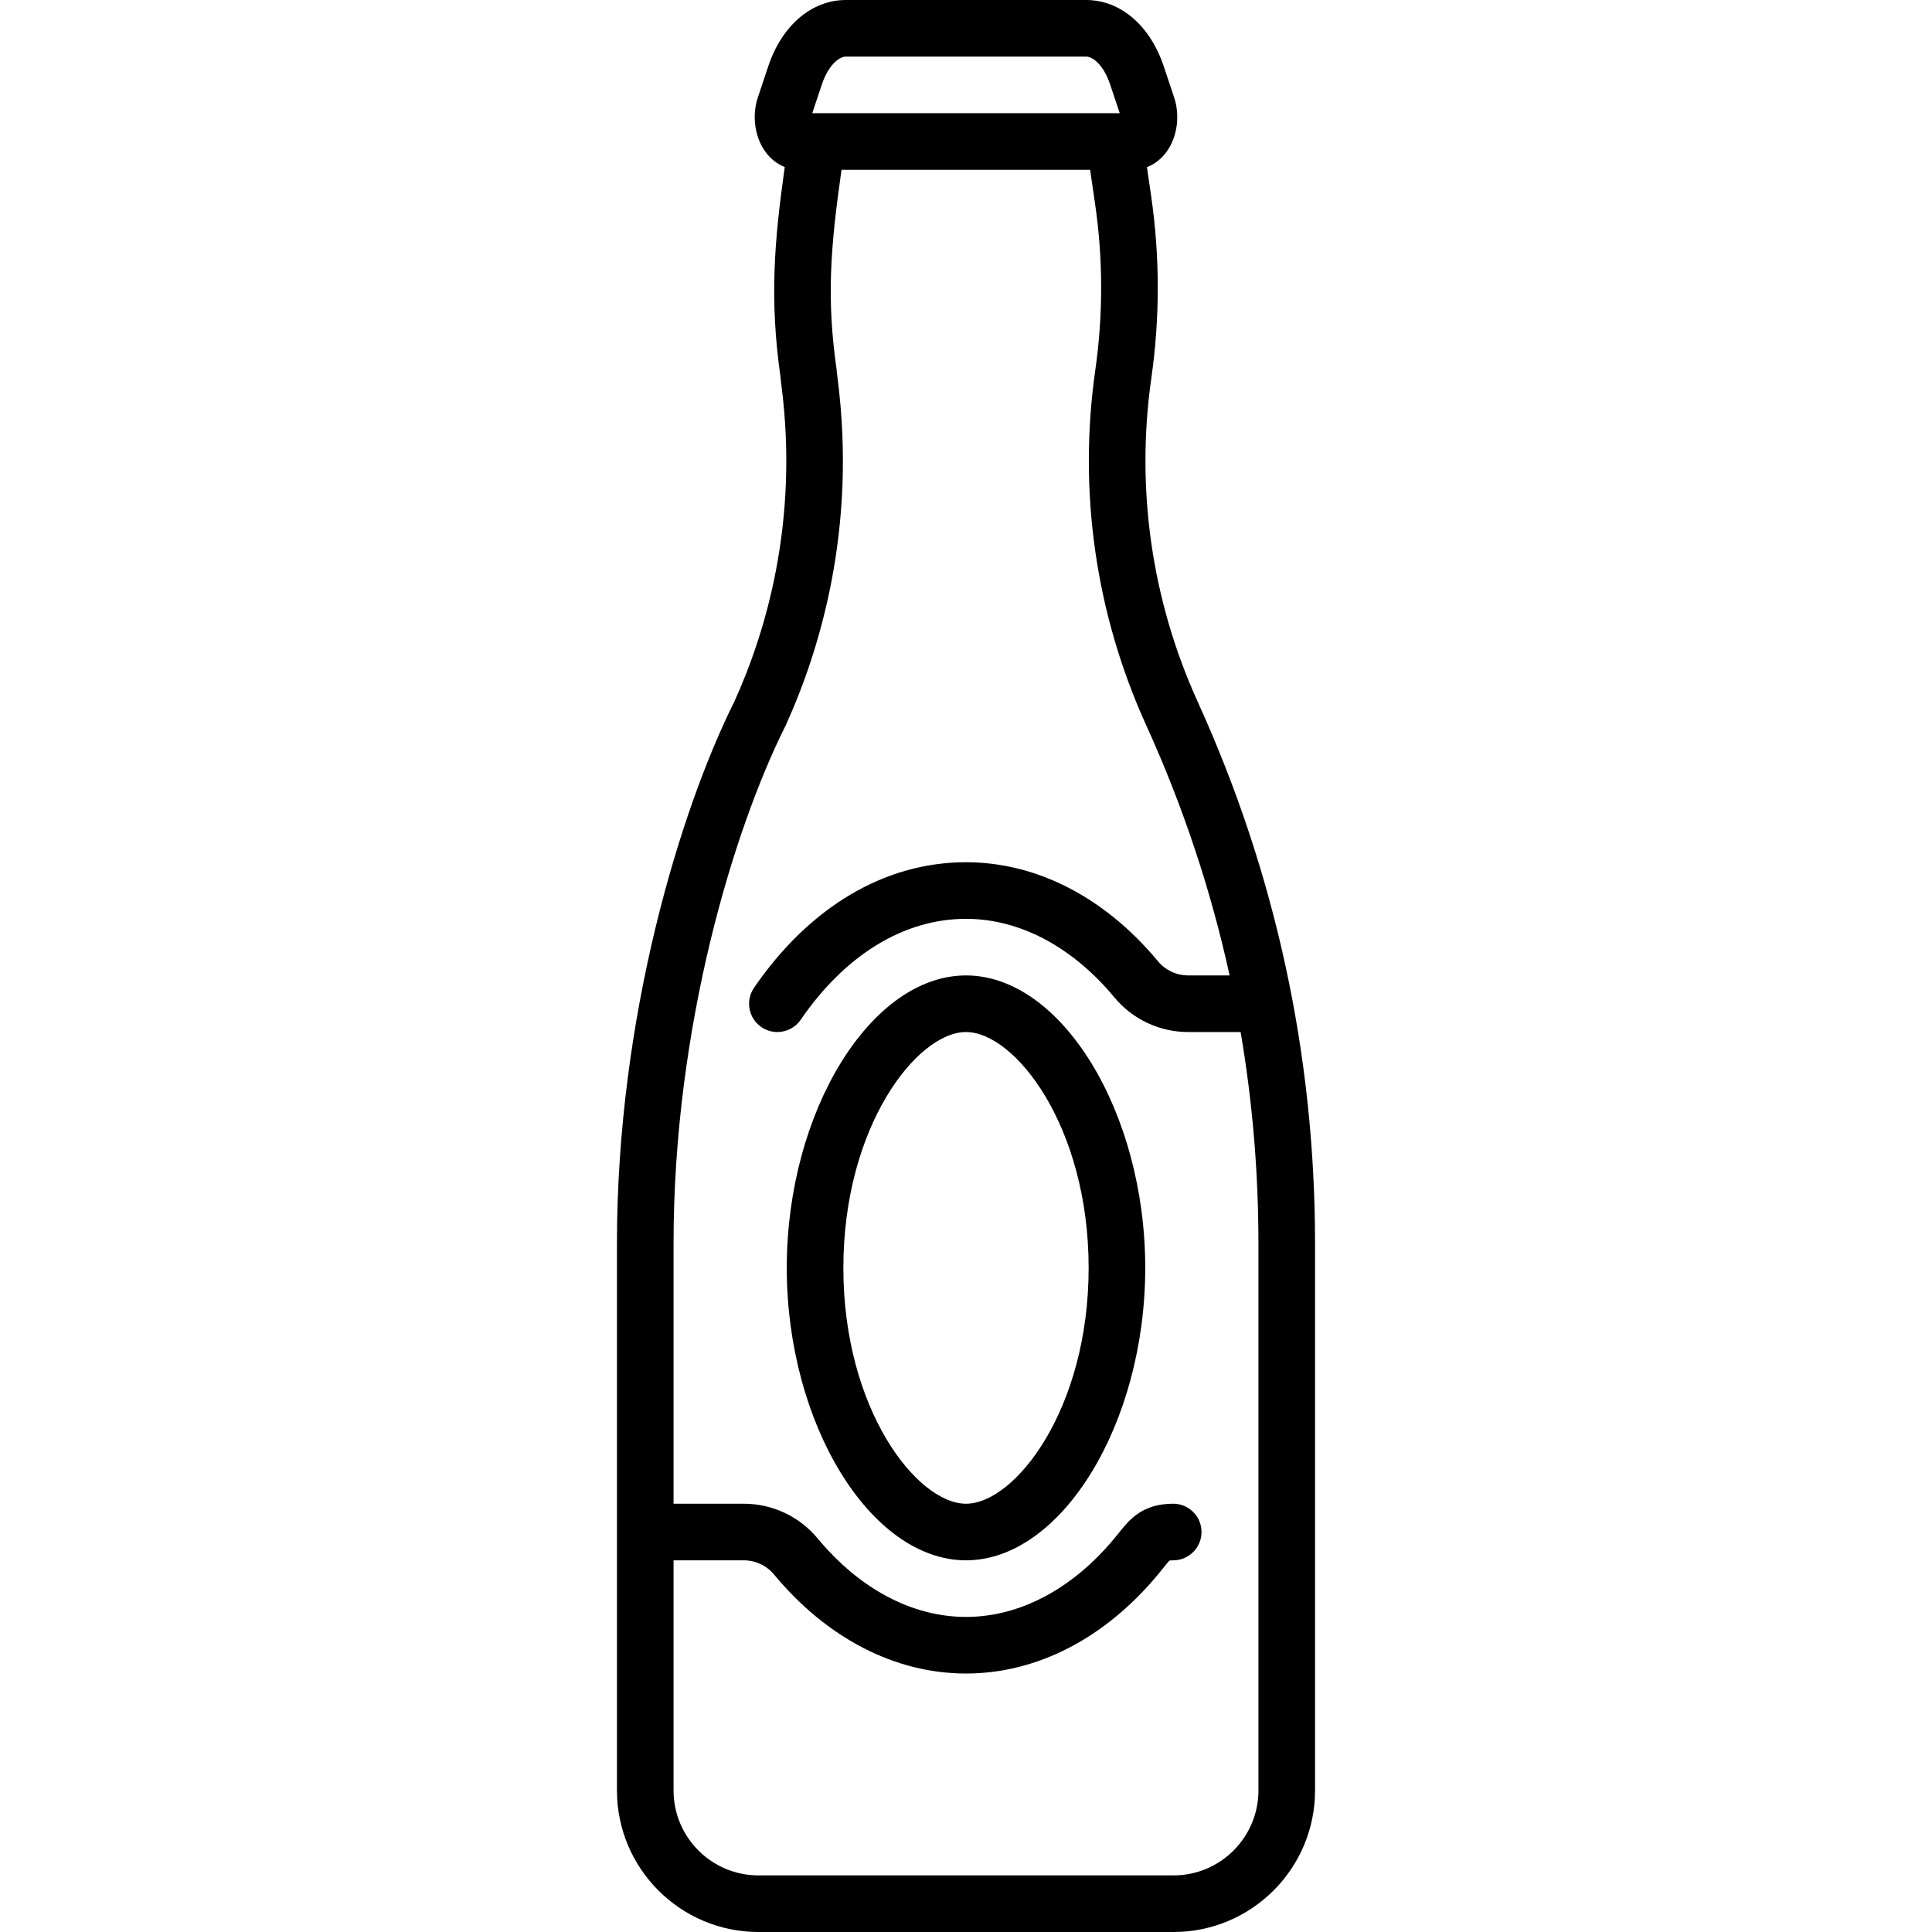 <svg version="1.1" xmlns="http://www.w3.org/2000/svg" xmlns:xlink="http://www.w3.org/1999/xlink" viewBox="0 0 512 512" xml:space="preserve"><g><g><path fill="#000" d="M317.408,185.975c-12.217-26.876-16.468-56.531-12.293-85.759c2.297-16.074,2.271-32.373-0.074-48.444l-1.092-7.475c2.034-0.781,3.852-2.19,5.242-4.12c2.809-3.9,3.578-9.548,1.96-14.389c0,0,0,0-0.001-0.001l-2.751-8.228C304.777,6.728,296.895,0,287.827,0h-63.656c-9.066,0-16.95,6.728-20.573,17.56l-2.75,8.227c-1.619,4.84-0.852,10.488,1.957,14.389c1.372,1.905,3.16,3.303,5.162,4.091c-2.818,19.92-4.029,35.073-1.135,55.599c0.041,0.592,0.13,1.288,0.268,2.361c4.636,36.169-4.199,65.42-12.454,83.626c-14.384,28.829-31.146,83.69-31.146,143.658V474.5c0,20.678,16.822,37.5,37.5,37.5h110c20.678,0,37.5-16.822,37.5-37.5V329.511C348.499,279.655,338.038,231.362,317.408,185.975z M217.823,22.317c1.607-4.804,4.41-7.317,6.348-7.317h63.656c1.938,0,4.74,2.513,6.347,7.316L296.743,30h-81.488L217.823,22.317z M310.999,497h-110c-12.406,0-22.5-10.093-22.5-22.5v-61h18.585c3.127,0,6.063,1.375,8.054,3.774c14.039,16.912,32.102,26.226,50.861,26.226c18.758,0,36.821-9.314,50.86-26.225c0.489-0.59,0.935-1.146,1.352-1.667c0.618-0.774,1.377-1.724,1.741-2.042c0.131-0.025,0.427-0.066,0.961-0.066c4.143,0,7.5-3.358,7.5-7.5c0-4.142-3.357-7.5-7.5-7.5c-8.232,0-11.663,4.293-14.42,7.743c-0.362,0.453-0.749,0.937-1.175,1.451c-11.138,13.417-25.102,20.806-39.319,20.806c-14.218,0-28.182-7.389-39.32-20.807c-4.85-5.842-11.992-9.193-19.595-9.193h-18.585v-68.99c0-57.442,15.959-109.744,29.626-137.078c0.042-0.083,0.081-0.166,0.12-0.25c9.076-19.969,18.827-52.115,13.732-91.863c-0.081-0.636-0.146-1.115-0.176-1.427c-0.009-0.267-0.032-0.533-0.07-0.798c-2.681-18.761-1.727-32.044,1.282-53.095h65.88l1.305,8.938c2.139,14.649,2.161,29.505,0.067,44.156c-4.58,32.067,0.084,64.602,13.486,94.087c9.763,21.478,17.141,43.636,22.109,66.318h-10.948c-3.126,0-6.062-1.376-8.054-3.774c-14.038-16.91-32.101-26.224-50.859-26.224c-21.502,0-41.449,11.811-56.167,33.256c-2.344,3.416-1.476,8.084,1.939,10.428c1.297,0.891,2.774,1.317,4.237,1.317c2.389,0,4.737-1.139,6.19-3.256c11.836-17.246,27.392-26.744,43.8-26.744c14.217,0,28.181,7.389,39.319,20.808c4.852,5.842,11.993,9.192,19.595,9.192h13.867c3.136,18.382,4.719,37.078,4.719,56.011V474.5h0.001C333.499,486.907,323.405,497,310.999,497z"/></g></g><g><g><path fill="#000" d="M255.999,258.5c-25.304,0-47.5,36.215-47.5,77.5c0,41.285,22.196,77.5,47.5,77.5s47.5-36.215,47.5-77.5C303.499,294.715,281.303,258.5,255.999,258.5z M255.999,398.5c-12.938,0-32.5-24.928-32.5-62.5c0-37.572,19.562-62.5,32.5-62.5c12.938,0,32.5,24.928,32.5,62.5C288.499,373.572,268.937,398.5,255.999,398.5z"/></g></g></svg>